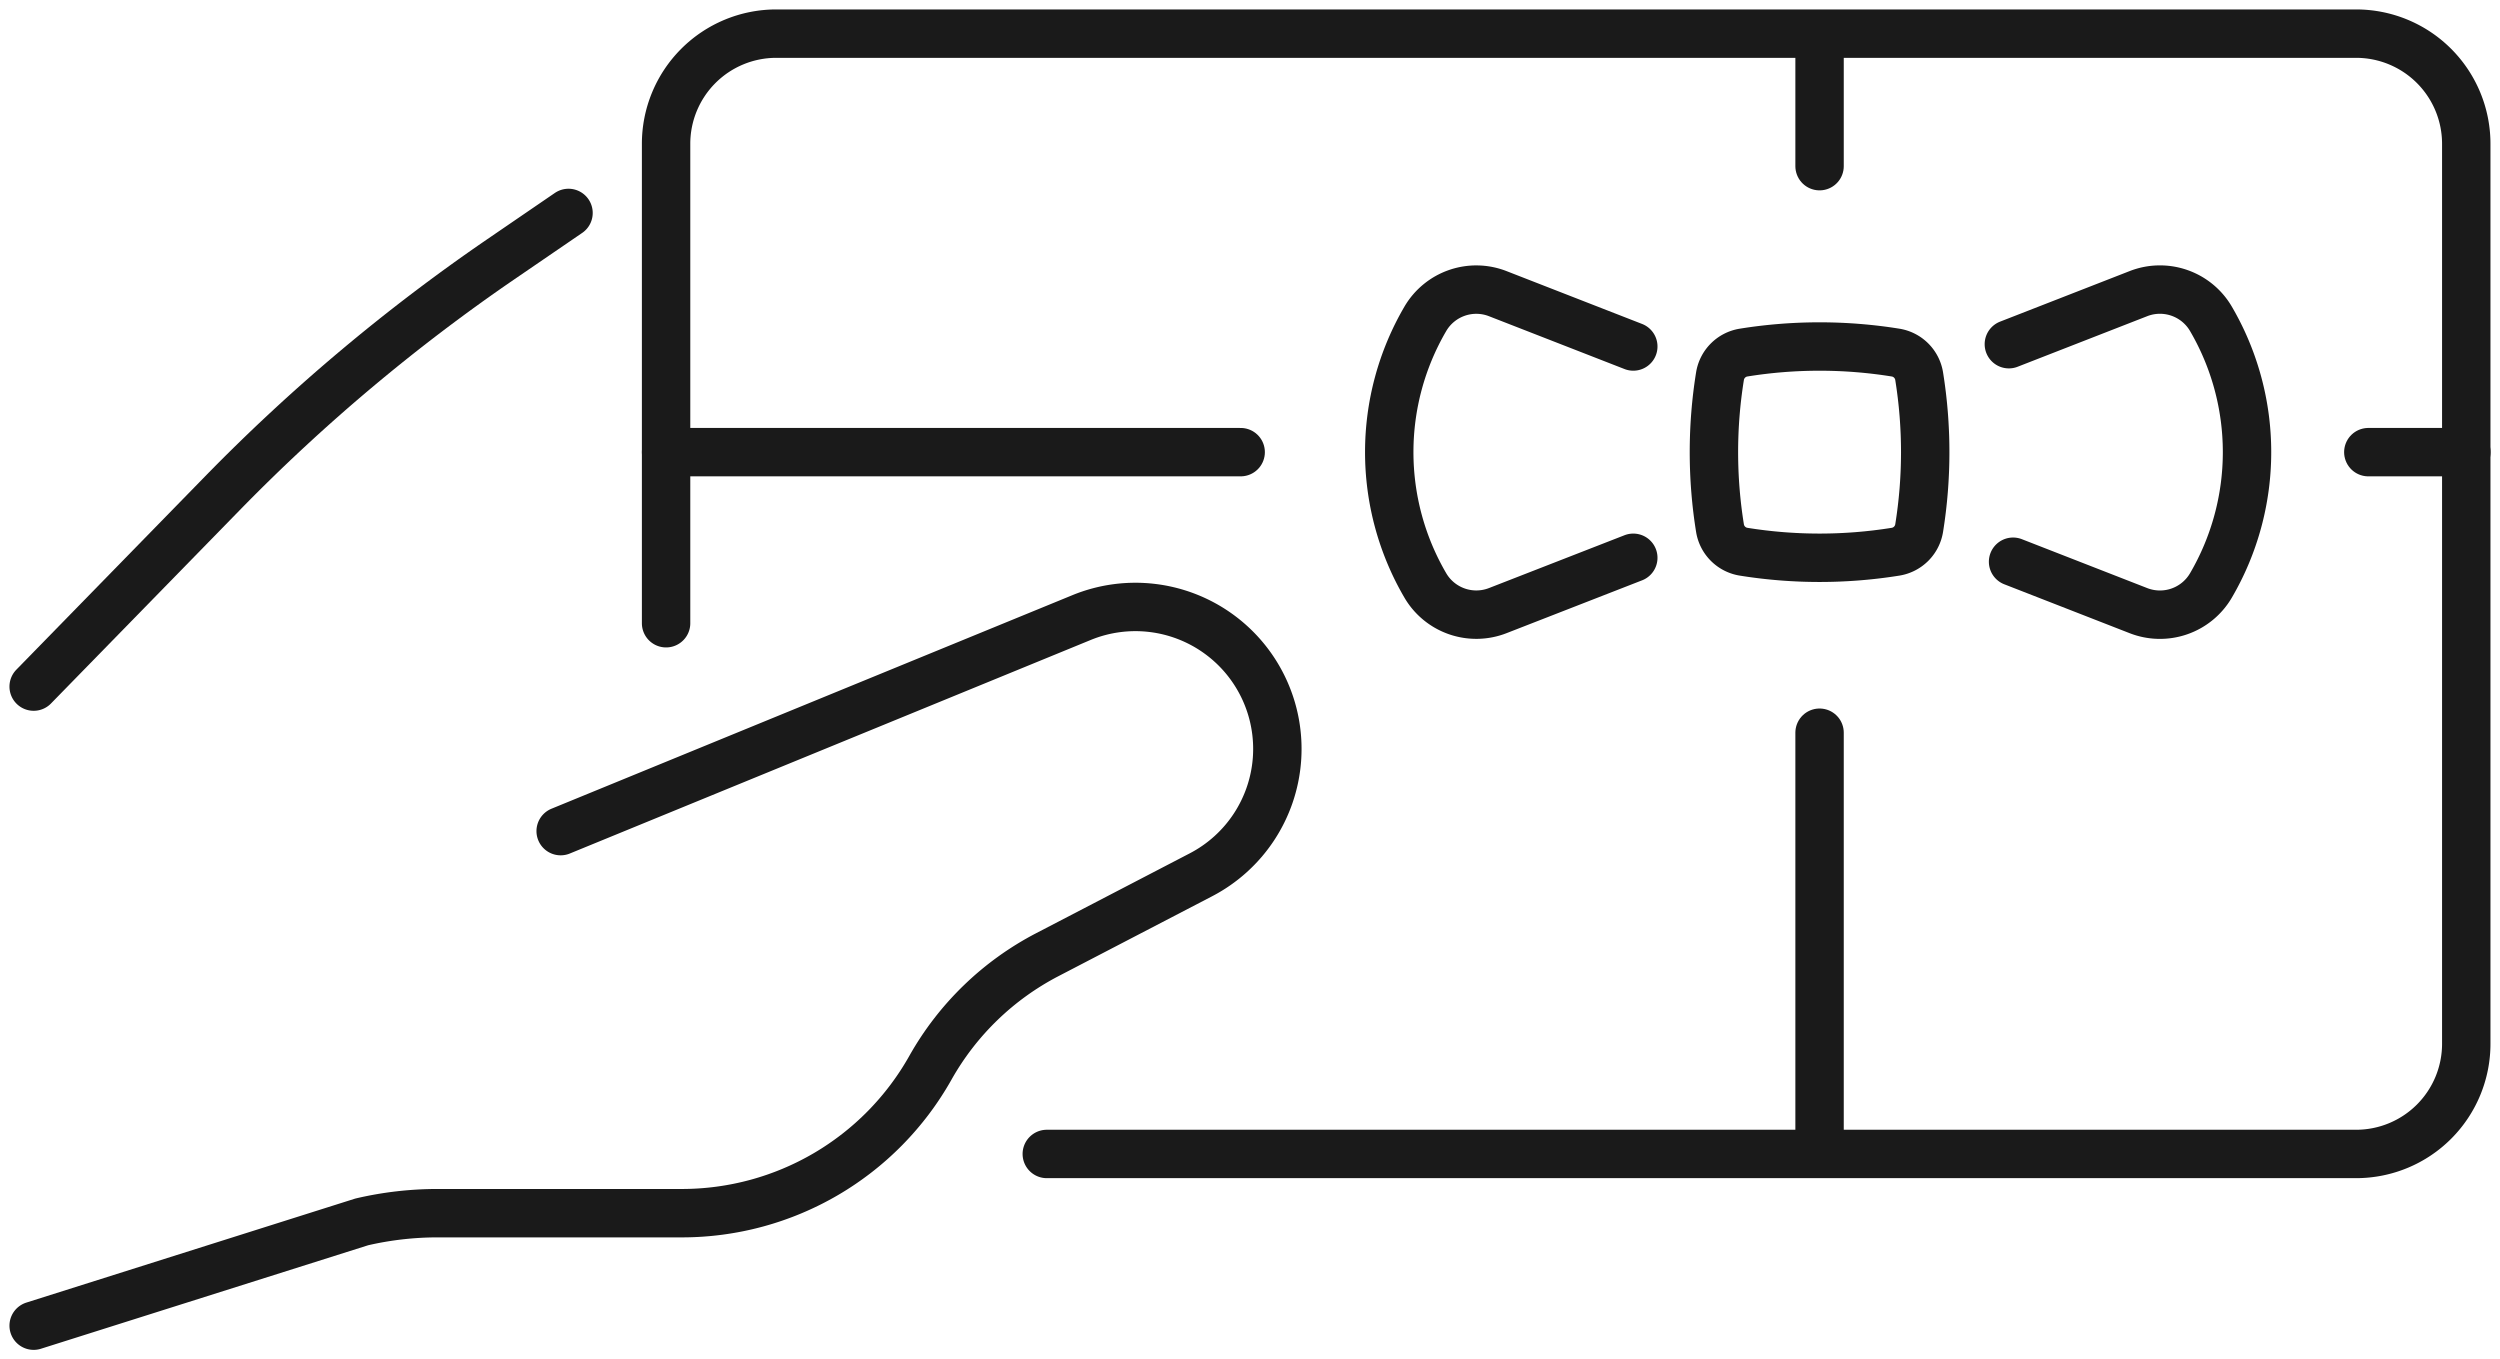<svg id="Grupo_849" data-name="Grupo 849" xmlns="http://www.w3.org/2000/svg" xmlns:xlink="http://www.w3.org/1999/xlink" width="103.301" height="56.171" viewBox="0 0 103.301 56.171">
  <defs>
    <clipPath id="clip-path">
      <rect id="Rectángulo_398" data-name="Rectángulo 398" width="103.301" height="56.171" fill="none" stroke="#707070" stroke-width="2"/>
    </clipPath>
  </defs>
  <g id="Grupo_848" data-name="Grupo 848" clip-path="url(#clip-path)">
    <path id="Trazado_3580" data-name="Trazado 3580" d="M25.276,72.365,46.8,63.541a5.865,5.865,0,0,1,4.931,10.63l-6.347,3.3a11.78,11.78,0,0,0-4.832,4.676,11.781,11.781,0,0,1-10.268,6.005H20.192a13.82,13.82,0,0,0-3.137.361L3.5,92.8" transform="translate(-2.109 -38.023)" fill="none" stroke="#1a1a1a" stroke-linecap="round" stroke-linejoin="round" stroke-width="2"/>
    <path id="Trazado_3581" data-name="Trazado 3581" d="M25.6,22.14l-2.79,1.909A76.4,76.4,0,0,0,11.29,33.732L3.5,41.711" transform="translate(-2.109 -13.341)" fill="none" stroke="#1a1a1a" stroke-linecap="round" stroke-linejoin="round" stroke-width="2"/>
    <path id="Trazado_3582" data-name="Trazado 3582" d="M84.984,49.792h54.1a4.552,4.552,0,0,0,4.553-4.552V8.053A4.552,4.552,0,0,0,139.087,3.5H73.806a4.552,4.552,0,0,0-4.553,4.552v19.81" transform="translate(-41.73 -2.11)" fill="none" stroke="#1a1a1a" stroke-linecap="round" stroke-linejoin="round" stroke-width="2"/>
    <line id="Línea_129" data-name="Línea 129" y2="17.229" transform="translate(75.185 30.276)" fill="none" stroke="#1a1a1a" stroke-linecap="round" stroke-linejoin="round" stroke-width="2"/>
    <line id="Línea_130" data-name="Línea 130" y2="5.298" transform="translate(75.185 1.568)" fill="none" stroke="#1a1a1a" stroke-linecap="round" stroke-linejoin="round" stroke-width="2"/>
    <line id="Línea_131" data-name="Línea 131" x1="23.742" transform="translate(27.523 18.683)" fill="none" stroke="#1a1a1a" stroke-linecap="round" stroke-linejoin="round" stroke-width="2"/>
    <line id="Línea_132" data-name="Línea 132" x1="4.05" transform="translate(97.86 18.683)" fill="none" stroke="#1a1a1a" stroke-linecap="round" stroke-linejoin="round" stroke-width="2"/>
    <path id="Trazado_3583" data-name="Trazado 3583" d="M179.42,44.505h0a19.79,19.79,0,0,0,6.28,0,1.177,1.177,0,0,0,.975-.974,19.791,19.791,0,0,0,0-6.28,1.176,1.176,0,0,0-.975-.974,19.79,19.79,0,0,0-6.28,0,1.175,1.175,0,0,0-.974.974,19.77,19.77,0,0,0,0,6.28A1.176,1.176,0,0,0,179.42,44.505Z" transform="translate(-107.375 -21.708)" fill="none" stroke="#1a1a1a" stroke-linecap="round" stroke-linejoin="round" stroke-width="2"/>
    <path id="Trazado_3584" data-name="Trazado 3584" d="M154.531,32.462l-5.6-2.183a2.44,2.44,0,0,0-2.995,1.044,10.919,10.919,0,0,0,0,11.009,2.441,2.441,0,0,0,2.995,1.044l5.6-2.183" transform="translate(-87.043 -18.145)" fill="none" stroke="#1a1a1a" stroke-linecap="round" stroke-linejoin="round" stroke-width="2"/>
    <path id="Trazado_3585" data-name="Trazado 3585" d="M208.86,32.367l5.352-2.088a2.441,2.441,0,0,1,3,1.044,10.919,10.919,0,0,1,0,11.009,2.441,2.441,0,0,1-3,1.044l-5.178-2.02" transform="translate(-125.853 -18.145)" fill="none" stroke="#1a1a1a" stroke-linecap="round" stroke-linejoin="round" stroke-width="2"/>
  </g>
</svg>
